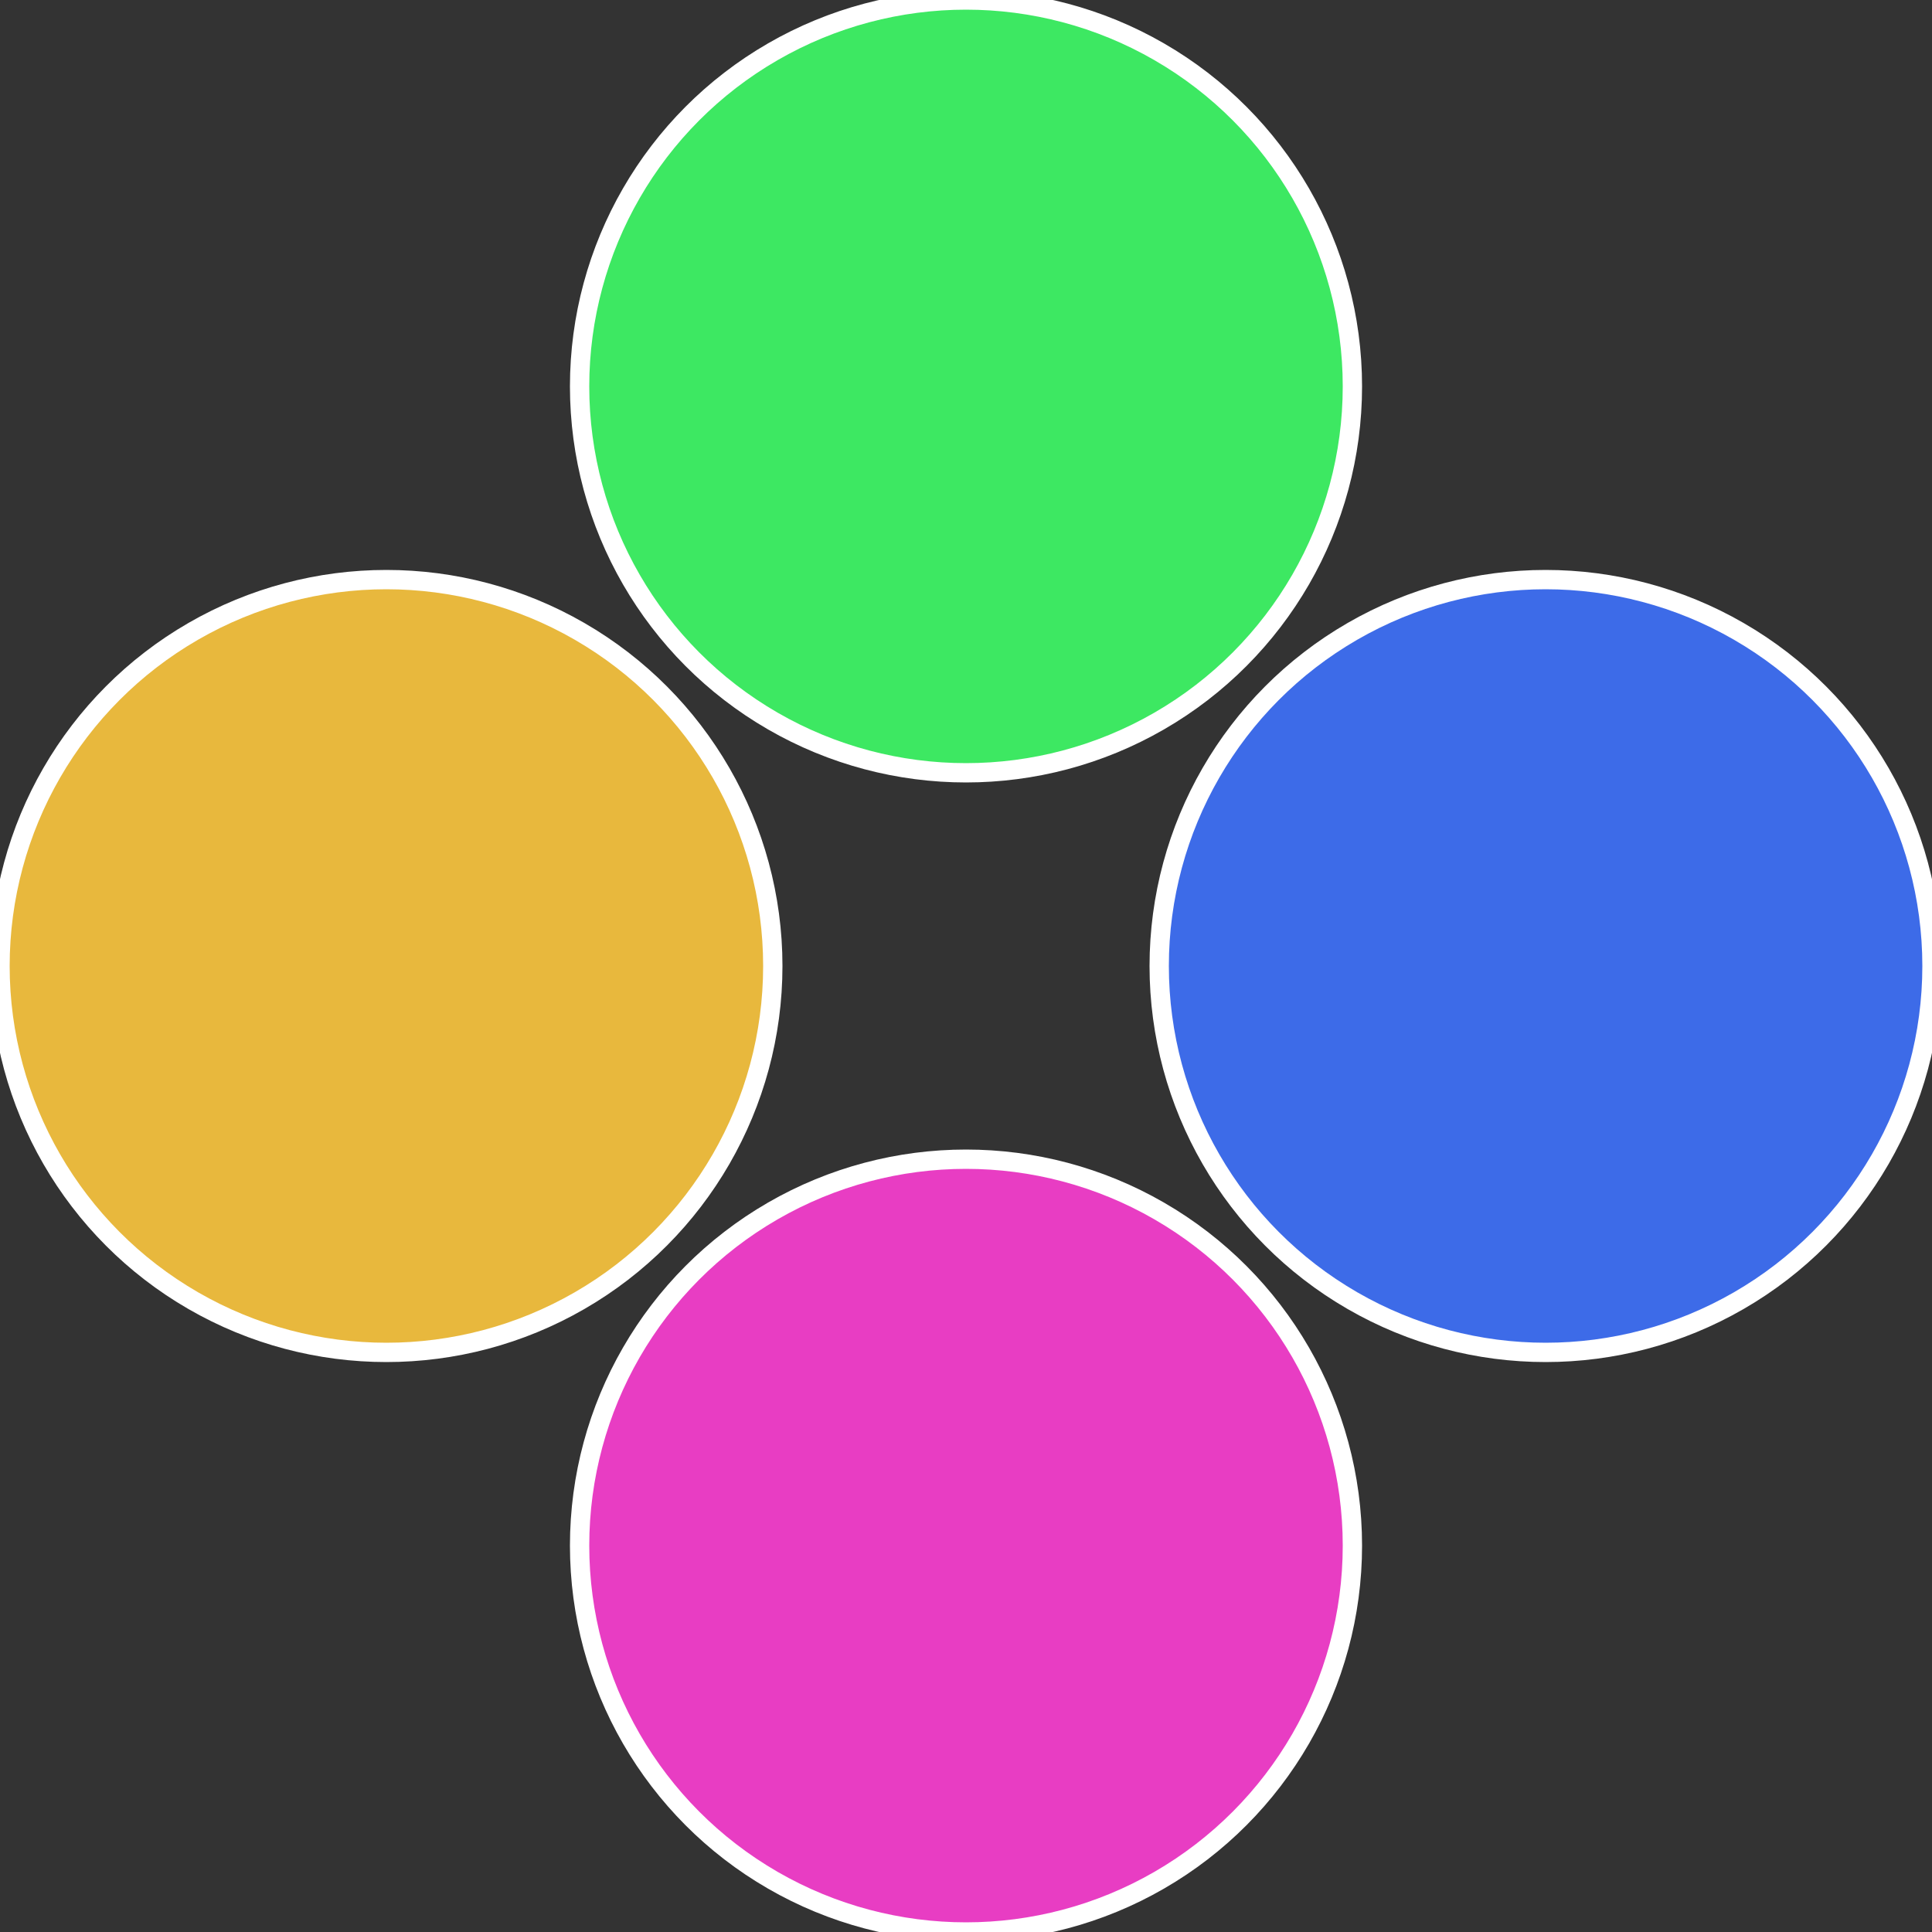 <?xml version="1.0" standalone="no"?>
<svg width="500" height="500" viewBox="-1 -1 2 2" xmlns="http://www.w3.org/2000/svg">
 
                <rect x="-1" y="-1" width="2" height="2" fill="#333333" stroke="none"/>
 
                <circle cx="0.6" cy="0" r="0.4" fill="#3d6be8" stroke="#fff" stroke-width="1%" />
             
                <circle cx="3.6739403974421E-17" cy="0.6" r="0.4" fill="#e83dc3" stroke="#fff" stroke-width="1%" />
             
                <circle cx="-0.6" cy="7.3478807948841E-17" r="0.4" fill="#e8b83d" stroke="#fff" stroke-width="1%" />
             
                <circle cx="-1.1021821192326E-16" cy="-0.6" r="0.4" fill="#3de862" stroke="#fff" stroke-width="1%" />
            </svg>

